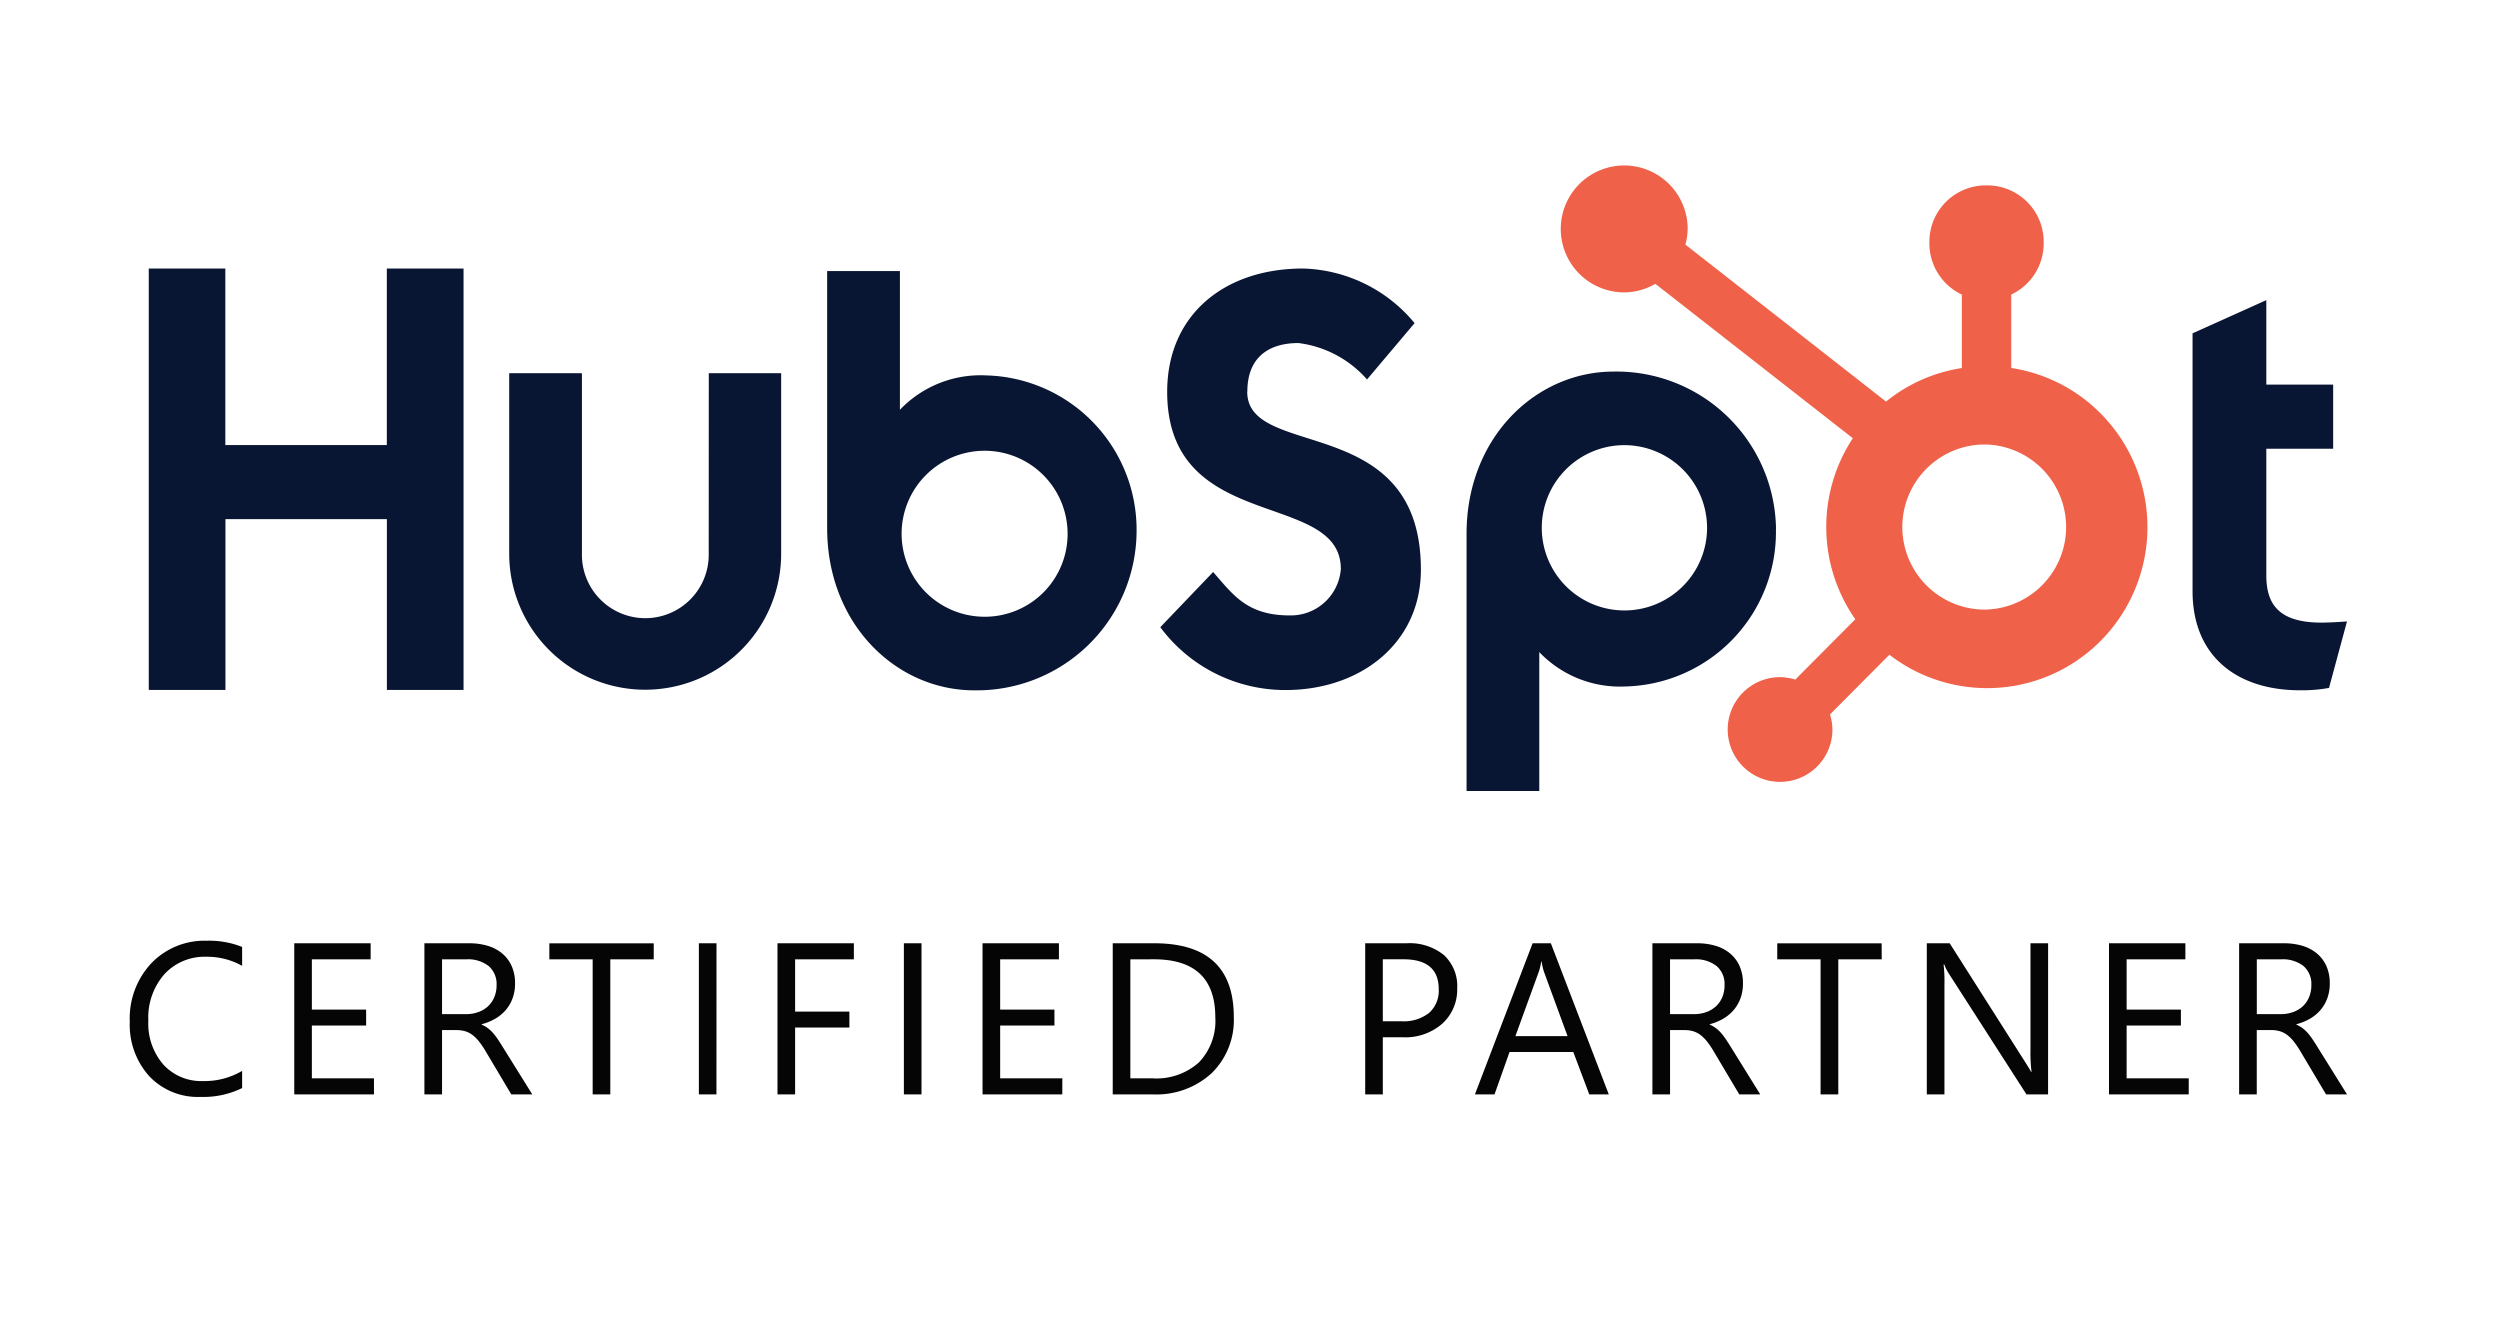 <svg xmlns="http://www.w3.org/2000/svg" xmlns:xlink="http://www.w3.org/1999/xlink" width="152" height="81" viewBox="0 0 152 81">
  <defs>
    <clipPath id="clip-path">
      <rect id="Rectangle_922" data-name="Rectangle 922" width="152" height="81" transform="translate(-0.359 -0.222)" fill="#fff" stroke="#707070" stroke-width="1"/>
    </clipPath>
  </defs>
  <g id="Mask_Group_113" data-name="Mask Group 113" transform="translate(0.359 0.222)" clip-path="url(#clip-path)">
    <g id="Group_87" data-name="Group 87" transform="translate(6.945 9.802)">
      <path id="Path_300" data-name="Path 300" d="M87.212,51.306V62.037H77.393V51.306H72.738V76.927H77.4V66.541h9.815V76.927h4.662V51.306Zm19.571,17.34a3.855,3.855,0,1,1-7.709,0V57.67H94.653V68.646a8.267,8.267,0,1,0,16.534,0V57.67h-4.4ZM139.531,58.8c0-2.252,1.482-2.965,3.107-2.965a6.638,6.638,0,0,1,4.17,2.215l2.892-3.426a9.113,9.113,0,0,0-6.778-3.32c-4.794,0-8.264,2.819-8.264,7.495,0,8.675,10.558,5.923,10.558,10.778a3.052,3.052,0,0,1-3.107,2.819c-2.612,0-3.46-1.28-4.658-2.64l-3.212,3.356a9.465,9.465,0,0,0,7.623,3.82c4.556,0,8.221-2.855,8.221-7.319,0-9.63-10.558-6.639-10.558-10.814m65.314,14.034c-2.612,0-3.354-1.134-3.354-2.872v-7.7h4.064v-3.9h-4.064V53.226L197,55.246V70.918c0,4.009,2.753,6.029,6.527,6.029a9.259,9.259,0,0,0,1.77-.143l1.093-4.042c-.492.033-1.06.07-1.555.07M123.608,57.8a6.782,6.782,0,0,0-5.2,2.093V51.459h-4.424V67.091c0,5.85,4.209,9.859,8.944,9.859a9.717,9.717,0,0,0,9.868-9.574,9.385,9.385,0,0,0-9.191-9.574m-.03,14.674a5.046,5.046,0,1,1,5.028-5.044,5.032,5.032,0,0,1-5.028,5.044m48.1-5.332A9.705,9.705,0,0,0,161.8,57.57c-4.731,0-8.94,4.006-8.94,9.859V83.072h4.421V74.625a6.781,6.781,0,0,0,5.193,2.092,9.389,9.389,0,0,0,9.195-9.574m-4.186-.056a5.025,5.025,0,1,1-5.025-5.044,5.036,5.036,0,0,1,5.025,5.044" transform="translate(-70.997 -45.002)" fill="#081533"/>
      <path id="Path_301" data-name="Path 301" d="M126.13,61.758V57.291a3.445,3.445,0,0,0,1.974-3.1v-.1a3.432,3.432,0,0,0-3.424-3.439h-.1a3.433,3.433,0,0,0-3.427,3.439v.1a3.445,3.445,0,0,0,1.974,3.1v4.467a9.646,9.646,0,0,0-4.609,2.039l-12.2-9.544a3.828,3.828,0,0,0,.139-.965,3.858,3.858,0,1,0-3.866,3.87h0a3.783,3.783,0,0,0,1.9-.521L116.5,66.026a9.806,9.806,0,0,0,.149,11.006L113,80.7a3.3,3.3,0,0,0-.914-.149,3.184,3.184,0,1,0,3.173,3.187,3.22,3.22,0,0,0-.149-.919l3.612-3.631A9.716,9.716,0,0,0,132.39,77.4a9.817,9.817,0,0,0-1.78-13.726,9.714,9.714,0,0,0-4.48-1.92m-1.5,14.691a5.021,5.021,0,0,1-.274-10.038c.089,0,.182,0,.274,0a5.021,5.021,0,0,1,.007,10.035" transform="translate(-11.151 -49.405)" fill="#ef6148"/>
      <path id="Path_478" data-name="Path 478" d="M7.33,1.126A5.345,5.345,0,0,1,4.8,1.664,4.064,4.064,0,0,1,1.679.4,4.67,4.67,0,0,1,.5-2.911a4.894,4.894,0,0,1,1.32-3.562A4.471,4.471,0,0,1,5.174-7.831a5.348,5.348,0,0,1,2.156.378v1.147a4.357,4.357,0,0,0-2.169-.551A3.321,3.321,0,0,0,2.607-5.8a3.993,3.993,0,0,0-.979,2.825A3.8,3.8,0,0,0,2.543-.3a3.108,3.108,0,0,0,2.4,1A4.49,4.49,0,0,0,7.33.082Zm8.017.384H10.5V-7.677h4.644V-6.7H11.57v3.056h3.3v.967h-3.3V.536h3.776Zm9.624,0H23.695L22.164-1.065a5.611,5.611,0,0,0-.408-.612,2.333,2.333,0,0,0-.405-.413,1.4,1.4,0,0,0-.447-.234,1.828,1.828,0,0,0-.539-.074h-.88V1.51H18.413V-7.677h2.73a3.875,3.875,0,0,1,1.107.151,2.472,2.472,0,0,1,.88.458,2.128,2.128,0,0,1,.584.766,2.549,2.549,0,0,1,.21,1.073,2.6,2.6,0,0,1-.144.881,2.3,2.3,0,0,1-.408.714,2.477,2.477,0,0,1-.638.535,3.248,3.248,0,0,1-.839.343v.026a1.927,1.927,0,0,1,.4.234,2.2,2.2,0,0,1,.322.311,4.115,4.115,0,0,1,.3.407q.15.227.335.529ZM19.485-6.7v3.332h1.454a2.2,2.2,0,0,0,.743-.122,1.719,1.719,0,0,0,.59-.349,1.583,1.583,0,0,0,.389-.557,1.873,1.873,0,0,0,.14-.74,1.443,1.443,0,0,0-.475-1.15A2.035,2.035,0,0,0,20.952-6.7Zm12.871,0H29.715V1.51H28.643V-6.7H26.009v-.974h6.347ZM36.169,1.51H35.1V-7.677h1.072ZM44.524-6.7H40.952v3.178h3.3v.967h-3.3V1.51H39.88V-7.677h4.644ZM48.637,1.51H47.565V-7.677h1.072Zm8.559,0H52.348V-7.677h4.644V-6.7H53.419v3.056h3.3v.967h-3.3V.536H57.2Zm3.067,0V-7.677h2.526q4.835,0,4.835,4.478A4.524,4.524,0,0,1,66.28.219,4.968,4.968,0,0,1,62.686,1.51ZM61.334-6.7V.536H62.7a3.864,3.864,0,0,0,2.8-.967,3.636,3.636,0,0,0,1-2.742q0-3.53-3.738-3.53ZM76.684-1.962V1.51H75.613V-7.677h2.513A3.307,3.307,0,0,1,80.4-6.96a2.568,2.568,0,0,1,.807,2.025,2.791,2.791,0,0,1-.9,2.14,3.415,3.415,0,0,1-2.421.833Zm0-4.741v3.767h1.123A2.5,2.5,0,0,0,79.5-3.445a1.807,1.807,0,0,0,.584-1.438q0-1.82-2.143-1.82ZM90.423,1.51H89.236l-.97-2.576H84.389L83.476,1.51H82.284l3.508-9.188H86.9ZM87.916-2.033,86.481-5.947a3.761,3.761,0,0,1-.14-.615h-.026a3.442,3.442,0,0,1-.147.615L84.746-2.033ZM99.632,1.51H98.356L96.826-1.065a5.613,5.613,0,0,0-.408-.612,2.332,2.332,0,0,0-.405-.413,1.4,1.4,0,0,0-.446-.234,1.828,1.828,0,0,0-.539-.074h-.88V1.51H93.075V-7.677H95.8a3.875,3.875,0,0,1,1.107.151,2.473,2.473,0,0,1,.88.458,2.128,2.128,0,0,1,.584.766,2.549,2.549,0,0,1,.21,1.073,2.6,2.6,0,0,1-.144.881,2.3,2.3,0,0,1-.408.714A2.477,2.477,0,0,1,97.4-3.1a3.248,3.248,0,0,1-.839.343v.026a1.927,1.927,0,0,1,.4.234,2.2,2.2,0,0,1,.322.311,4.118,4.118,0,0,1,.3.407q.15.227.335.529ZM94.147-6.7v3.332H95.6a2.2,2.2,0,0,0,.743-.122,1.719,1.719,0,0,0,.59-.349,1.583,1.583,0,0,0,.389-.557,1.873,1.873,0,0,0,.14-.74,1.443,1.443,0,0,0-.475-1.15A2.035,2.035,0,0,0,95.614-6.7Zm12.871,0h-2.641V1.51H103.3V-6.7h-2.634v-.974h6.347ZM117.132,1.51h-1.314l-4.707-7.323a3.064,3.064,0,0,1-.293-.577h-.038a9.5,9.5,0,0,1,.051,1.262V1.51h-1.072V-7.677h1.391l4.58,7.208q.287.448.37.615h.026a9.761,9.761,0,0,1-.064-1.352V-7.677h1.072Zm8.552,0h-4.848V-7.677h4.644V-6.7h-3.572v3.056h3.3v.967h-3.3V.536h3.776Zm9.624,0h-1.276L132.5-1.065a5.613,5.613,0,0,0-.408-.612,2.334,2.334,0,0,0-.405-.413,1.4,1.4,0,0,0-.446-.234A1.829,1.829,0,0,0,130.7-2.4h-.88V1.51h-1.072V-7.677h2.73a3.875,3.875,0,0,1,1.107.151,2.472,2.472,0,0,1,.88.458,2.128,2.128,0,0,1,.584.766,2.549,2.549,0,0,1,.21,1.073,2.594,2.594,0,0,1-.144.881,2.3,2.3,0,0,1-.408.714,2.477,2.477,0,0,1-.638.535,3.248,3.248,0,0,1-.839.343v.026a1.927,1.927,0,0,1,.4.234,2.2,2.2,0,0,1,.322.311,4.115,4.115,0,0,1,.3.407q.15.227.335.529ZM129.823-6.7v3.332h1.454a2.2,2.2,0,0,0,.743-.122,1.719,1.719,0,0,0,.59-.349A1.583,1.583,0,0,0,133-4.4a1.873,1.873,0,0,0,.14-.74,1.443,1.443,0,0,0-.475-1.15A2.035,2.035,0,0,0,131.29-6.7Z" transform="translate(0.087 55.004)" fill="#040504"/>
      <rect id="Rectangle_41" data-name="Rectangle 41" width="137.651" height="16.769" transform="translate(0 46.061)" fill="none"/>
    </g>
  </g>
</svg>
